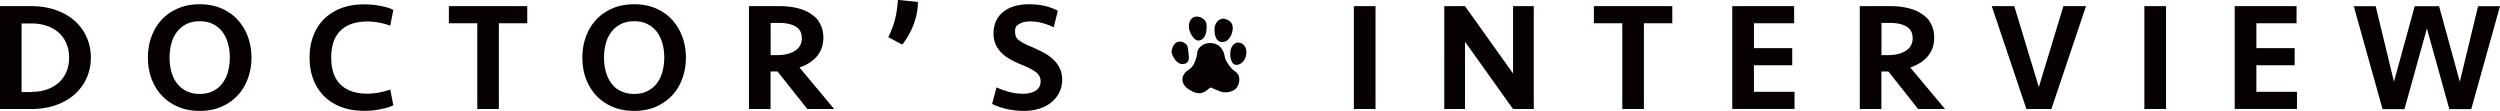 <svg xmlns="http://www.w3.org/2000/svg" id="_レイヤー_2" data-name="レイヤー_2" viewBox="0 0 293.07 13"><defs><style>.cls-1{fill:#060001}</style></defs><g id="_レイヤー_1-2" data-name="レイヤー_1"><g id="logo"><path d="M141.78 5.05c-.73.02-1.39.54-1.44 1.17-.06.63-.37 1.57-.97 1.94-.97.59-.95 1.58-.22 2.16.74.58 1.4.68 1.74.57.65-.2.9-.7 1.11-.61.22.09.6.26 1.06.44.46.19 1.64.16 2.03-.63.38-.78.17-1.41-.33-1.74s-1.11-1.22-1.18-1.69-.4-1.65-1.79-1.61ZM138.02 4.92c-.48.19-.74.95-.66 1.3.08.34.53 1.21 1.13 1.28s.94-.27.87-.91-.06-1.15-.31-1.4c-.26-.24-.66-.41-1.02-.27ZM140.5 4.75c-.4.02-.8-.5-1.02-1.07-.23-.57-.1-1.44.48-1.67s1.4.2 1.47.83-.03 1.85-.93 1.91M143.09 4.9c-.61-.13-.74-.94-.71-1.58s.59-1.27 1.23-1.1 1.02.6.87 1.4c-.12.61-.56 1.45-1.39 1.28M145.47 5.05c.4.14.82.73.57 1.58-.2.67-.76 1.05-1.23.96-.47-.1-.64-.88-.57-1.56.08-.67.56-1.22 1.23-.98M0 .72h3.64c1.06 0 2.02.15 2.89.45.86.3 1.6.72 2.21 1.26s1.08 1.17 1.41 1.91.5 1.54.5 2.41-.17 1.67-.5 2.41-.8 1.37-1.41 1.91-1.35.96-2.21 1.26-1.83.45-2.89.45H0zm3.69 10.05q.96 0 1.77-.27a4.1 4.1 0 0 0 1.4-.79c.39-.35.7-.77.91-1.26.22-.5.33-1.06.33-1.69s-.11-1.19-.33-1.69-.52-.92-.91-1.26c-.39-.35-.86-.61-1.4-.79q-.81-.27-1.77-.27H2.53v8.04h1.16ZM29.48 6.75c0 .86-.14 1.66-.41 2.42-.27.75-.66 1.42-1.18 1.98s-1.15 1.02-1.9 1.35-1.61.5-2.58.5-1.83-.17-2.58-.5-1.39-.78-1.91-1.35-.91-1.23-1.18-1.98-.4-1.56-.4-2.42.13-1.65.4-2.41.66-1.42 1.18-1.99S20.08 1.33 20.83 1s1.61-.5 2.58-.5 1.83.17 2.58.5 1.39.78 1.9 1.35.91 1.23 1.18 1.99.41 1.56.41 2.41m-6.07 4.26c.59 0 1.11-.11 1.55-.33s.81-.52 1.1-.9.52-.83.66-1.35.22-1.08.22-1.68-.07-1.16-.22-1.68-.37-.97-.66-1.35c-.3-.38-.66-.68-1.1-.9s-.96-.33-1.55-.33-1.11.11-1.55.33-.81.52-1.1.9q-.45.57-.66 1.35c-.15.52-.22 1.08-.22 1.68s.07 1.17.22 1.68q.21.78.66 1.35c.3.38.66.68 1.1.9s.96.33 1.55.33M42.7.51c.3 0 .61.02.92.04.31.03.62.07.91.13.3.05.58.12.85.2s.52.17.73.28l-.36 1.85c-.39-.14-.81-.26-1.28-.35s-.94-.14-1.39-.14c-1.38 0-2.43.36-3.16 1.07s-1.09 1.77-1.09 3.16.36 2.45 1.09 3.16 1.78 1.07 3.16 1.07c.46 0 .92-.05 1.39-.14s.9-.21 1.28-.35l.36 1.85c-.22.11-.46.2-.73.28s-.56.14-.85.2-.6.1-.91.13-.62.04-.92.04c-1.04 0-1.96-.16-2.75-.47-.8-.31-1.47-.75-2.01-1.3a5.5 5.5 0 0 1-1.23-1.97c-.28-.76-.42-1.59-.42-2.5s.14-1.74.42-2.5.69-1.42 1.23-1.97 1.21-.99 2.01-1.3S41.66.51 42.7.51M61.81.72v2.01h-3.33v10.05h-2.53V2.73h-3.33V.72h9.2ZM80.41 6.75c0 .86-.14 1.66-.41 2.42s-.66 1.42-1.18 1.98-1.15 1.02-1.9 1.35-1.61.5-2.58.5-1.83-.17-2.58-.5-1.39-.78-1.91-1.35-.91-1.23-1.18-1.98-.4-1.56-.4-2.42.13-1.65.4-2.41.66-1.42 1.18-1.99S71.01 1.33 71.76 1s1.61-.5 2.58-.5 1.83.17 2.58.5 1.39.78 1.9 1.35.91 1.23 1.18 1.99.41 1.56.41 2.41m-6.07 4.26c.59 0 1.11-.11 1.55-.33s.81-.52 1.1-.9.52-.83.66-1.35.22-1.08.22-1.68-.07-1.16-.22-1.68-.37-.97-.66-1.35c-.3-.38-.66-.68-1.1-.9s-.96-.33-1.55-.33-1.11.11-1.55.33-.81.52-1.1.9q-.45.57-.66 1.35c-.15.52-.22 1.08-.22 1.68s.07 1.17.22 1.68q.21.78.66 1.35c.45.57.66.68 1.1.9s.96.33 1.55.33M96.52 4.4q0 1.29-.72 2.16c-.48.59-1.18 1.04-2.08 1.35l4.07 4.87h-3.15l-3.49-4.4h-.82v4.4H87.8V.72h3.6c.75 0 1.44.08 2.06.23q.945.225 1.62.69c.675.465.81.69 1.06 1.15s.38 1 .38 1.61m-2.53.05c0-.62-.24-1.06-.72-1.34s-1.11-.42-1.88-.42h-1.05v3.77h.76q1.305 0 2.1-.51c.53-.34.8-.84.8-1.5ZM104.13 4.36c.36-.72.63-1.43.8-2.13.17-.69.28-1.44.33-2.24l2.35.24c-.02.95-.2 1.85-.53 2.7s-.77 1.61-1.31 2.3l-1.63-.87ZM124.52 9.34q0 .795-.33 1.47c-.22.45-.52.83-.91 1.16s-.87.58-1.42.76-1.17.27-1.85.27c-.64 0-1.28-.07-1.93-.21s-1.24-.34-1.78-.61l.52-1.94c.44.21.92.38 1.46.53.54.14 1.09.22 1.66.22.6 0 1.1-.12 1.48-.37s.57-.61.57-1.08c0-.43-.18-.79-.54-1.07s-.92-.57-1.67-.87c-.53-.22-1-.44-1.41-.68s-.76-.5-1.03-.79c-.28-.29-.49-.61-.64-.97s-.23-.76-.23-1.2c0-1.11.38-1.96 1.13-2.56s1.77-.9 3.03-.9c.65 0 1.25.06 1.79.18s1.07.31 1.58.58l-.47 1.94c-.42-.21-.87-.37-1.33-.5a5.3 5.3 0 0 0-1.42-.19q-.795 0-1.29.3c-.495.3-.49.51-.49.93 0 .19.03.36.08.51.05.14.15.28.3.41s.34.25.57.38c.24.13.53.27.9.42.48.21.94.42 1.38.65s.83.49 1.17.8q.51.45.81 1.05c.2.4.31.86.31 1.38M161.25 12.78h-2.54V.72h2.54zM177.37 12.78l-5.63-7.89v7.89h-2.43V.72h2.43l5.63 7.89V.72h2.43v12.06zM196.04.72v2.01h-3.33v10.05h-2.53V2.73h-3.33V.72h9.2ZM203.08.72h7.24v2.01h-4.71v2.91h4.49v2.01h-4.49v3.11h4.76v2.01h-7.3V.72ZM226.74 4.4q0 1.29-.72 2.16c-.48.59-1.18 1.04-2.08 1.35l4.07 4.87h-3.15l-3.49-4.4h-.82v4.4h-2.53V.72h3.6c.75 0 1.44.08 2.06.23q.945.225 1.62.69c.675.465.81.69 1.06 1.15s.38 1 .38 1.61m-2.53.05c0-.62-.24-1.06-.72-1.34s-1.11-.42-1.88-.42h-1.05v3.77h.76q1.305 0 2.1-.51c.53-.34.8-.84.8-1.5ZM241.9.72h2.64l-4.06 12.06h-2.93L233.49.72h2.64l2.88 9.49 2.88-9.49ZM253.92 12.78h-2.54V.72h2.54zM261.98.72h7.24v2.01h-4.71v2.91H269v2.01h-4.49v3.11h4.76v2.01h-7.3V.72ZM288.36 9.58 290.5.73h2.57l-3.37 12.06h-2.57l-2.63-9.45-2.63 9.45h-2.57L275.93.73h2.57l2.14 8.85 2.43-8.85h2.86z" class="cls-1"/></g></g></svg>